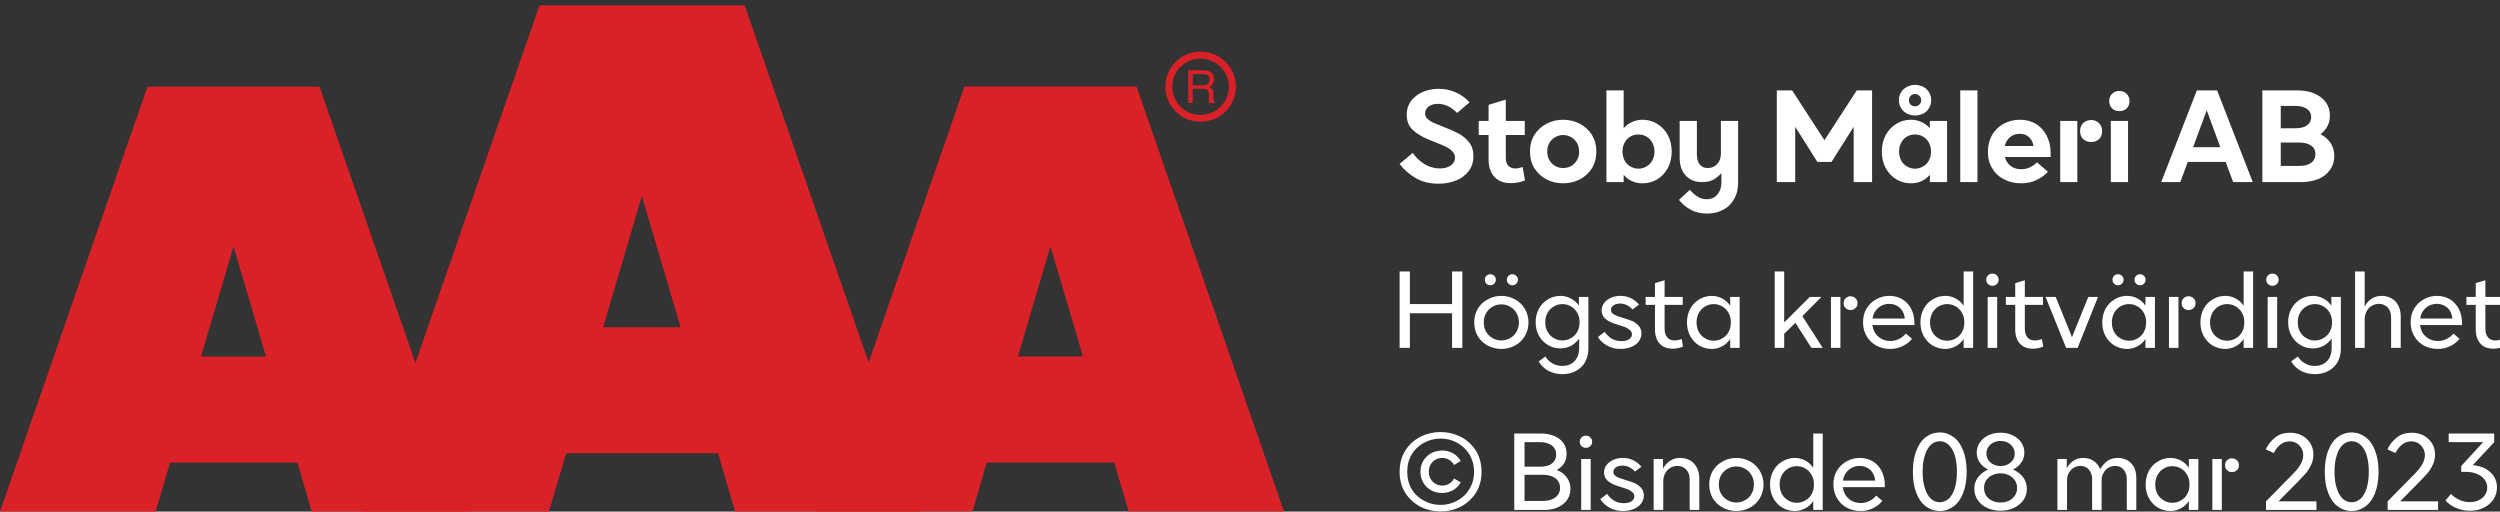 <svg width="259" height="53" viewBox="0 0 259 53" fill="none" xmlns="http://www.w3.org/2000/svg">
<rect x="0" y="0" width="259" height="53" fill="#333333" stroke="none"/>
<path fill-rule="evenodd" clip-rule="evenodd" d="M32.289 52.999H48.383L33.1 8.979H15.277L0 52.999H16.118L17.618 47.926H30.825L32.289 52.999ZM20.824 36.945L24.192 25.529L27.559 36.945H20.824Z" fill="#DA2128"/>
<path fill-rule="evenodd" clip-rule="evenodd" d="M76.148 53H95.357L77.15 0.56H55.894L37.688 53H56.861L58.661 46.954H74.395L76.148 53ZM62.485 33.902L66.495 20.301L70.511 33.902H62.485Z" fill="#DA2128"/>
<path fill-rule="evenodd" clip-rule="evenodd" d="M102.223 47.908H115.429L116.93 52.981H133.018L117.741 8.962H99.918L84.635 52.981H100.758L102.223 47.908ZM105.459 36.928L108.826 25.511L112.194 36.928H105.459Z" fill="#DA2128"/>
<path fill-rule="evenodd" clip-rule="evenodd" d="M124.386 5.346C122.367 5.346 120.73 6.973 120.73 8.98C120.73 10.987 122.367 12.615 124.386 12.615C126.405 12.615 128.042 10.987 128.042 8.98C128.035 6.976 126.402 5.352 124.386 5.346ZM124.386 11.91C123.198 11.913 122.126 11.203 121.67 10.113C121.214 9.023 121.463 7.767 122.302 6.931C123.141 6.095 124.405 5.844 125.502 6.295C126.6 6.747 127.316 7.811 127.316 8.992C127.306 10.595 125.999 11.892 124.386 11.899V11.91ZM123.102 7.273H124.662C124.88 7.268 125.096 7.307 125.299 7.387C125.611 7.53 125.8 7.852 125.773 8.192C125.783 8.369 125.736 8.544 125.641 8.694C125.555 8.83 125.432 8.939 125.287 9.01C125.405 9.053 125.508 9.127 125.587 9.225C125.669 9.353 125.709 9.503 125.701 9.655V10.108C125.703 10.207 125.715 10.305 125.737 10.4C125.75 10.489 125.803 10.566 125.881 10.609V10.687H125.281C125.266 10.65 125.254 10.612 125.245 10.574C125.245 10.526 125.245 10.436 125.245 10.305V9.708C125.253 9.525 125.158 9.352 124.998 9.261C124.87 9.213 124.733 9.192 124.596 9.201H123.57V10.663H123.108L123.102 7.273ZM124.608 8.837C124.786 8.848 124.963 8.802 125.113 8.706C125.251 8.592 125.321 8.417 125.299 8.24C125.322 8.037 125.221 7.839 125.041 7.739C124.922 7.692 124.796 7.669 124.668 7.673H123.57V8.837H124.608Z" fill="#DA2128"/>
<path d="M146.645 18.439C145.982 18.041 145.429 17.56 145 16.982L146.355 15.841C146.673 16.309 147.088 16.694 147.572 16.996C148.069 17.298 148.595 17.45 149.162 17.45C149.618 17.45 149.991 17.353 150.295 17.147C150.586 16.941 150.738 16.666 150.738 16.336C150.738 16.075 150.641 15.869 150.461 15.676C150.281 15.484 150.06 15.333 149.798 15.209C149.535 15.072 149.162 14.921 148.678 14.728L148.028 14.467C147.295 14.165 146.742 13.835 146.327 13.422C145.926 13.037 145.733 12.515 145.733 11.883C145.733 11.36 145.871 10.893 146.161 10.495C146.452 10.096 146.839 9.78 147.35 9.546C147.862 9.326 148.429 9.202 149.051 9.202C149.687 9.202 150.268 9.326 150.821 9.574C151.374 9.821 151.844 10.151 152.245 10.604L150.959 11.704C150.724 11.443 150.42 11.223 150.074 11.03C149.715 10.852 149.355 10.756 148.968 10.756C148.581 10.756 148.263 10.852 148.014 11.03C147.751 11.223 147.641 11.457 147.641 11.745C147.641 11.951 147.71 12.144 147.862 12.295C148.014 12.433 148.208 12.57 148.443 12.694C148.691 12.804 149.065 12.955 149.563 13.147C150.199 13.395 150.724 13.628 151.139 13.848C151.553 14.068 151.913 14.384 152.203 14.755C152.507 15.14 152.646 15.608 152.646 16.185C152.646 16.776 152.48 17.298 152.162 17.711C151.83 18.151 151.401 18.48 150.848 18.7C150.295 18.92 149.701 19.03 149.037 19.03C148.111 19.03 147.323 18.838 146.645 18.439ZM157.992 18.687C157.508 18.879 157.024 18.975 156.527 18.975C155.794 18.975 155.227 18.755 154.826 18.329C154.425 17.889 154.218 17.298 154.218 16.529V13.986H153.195V12.529H154.218V10.866L156.001 10.316V12.529H157.965V13.986H156.001V16.336C156.001 16.694 156.084 16.968 156.25 17.161C156.43 17.353 156.665 17.45 156.969 17.45C157.218 17.45 157.467 17.395 157.743 17.298L157.992 18.687ZM160.224 18.59C159.699 18.316 159.284 17.931 158.966 17.436C158.648 16.927 158.51 16.35 158.51 15.704C158.51 15.044 158.648 14.481 158.966 13.972C159.284 13.477 159.699 13.092 160.224 12.817C160.75 12.543 161.317 12.405 161.939 12.405C162.561 12.405 163.128 12.543 163.667 12.817C164.192 13.092 164.593 13.477 164.925 13.972C165.229 14.481 165.381 15.044 165.381 15.704C165.381 16.35 165.229 16.927 164.925 17.436C164.593 17.931 164.192 18.316 163.667 18.59C163.128 18.865 162.561 18.989 161.939 18.989C161.317 18.989 160.75 18.865 160.224 18.59ZM162.768 17.202C163.031 17.051 163.225 16.845 163.377 16.584C163.529 16.336 163.598 16.034 163.598 15.704C163.598 15.374 163.529 15.072 163.377 14.81C163.225 14.563 163.031 14.357 162.768 14.206C162.519 14.068 162.243 13.986 161.939 13.986C161.648 13.986 161.372 14.068 161.123 14.206C160.86 14.357 160.667 14.563 160.515 14.81C160.363 15.072 160.293 15.374 160.293 15.704C160.293 16.034 160.363 16.336 160.515 16.584C160.667 16.845 160.86 17.051 161.123 17.202C161.372 17.34 161.648 17.408 161.939 17.408C162.243 17.408 162.519 17.34 162.768 17.202ZM171.667 18.59C172.124 18.316 172.497 17.931 172.773 17.436C173.05 16.927 173.188 16.35 173.188 15.704C173.188 15.044 173.05 14.481 172.773 13.972C172.497 13.477 172.124 13.092 171.667 12.817C171.197 12.543 170.7 12.405 170.174 12.405C169.773 12.405 169.4 12.488 169.082 12.639C168.736 12.79 168.446 13.01 168.211 13.285V9.367H166.427V18.865H168.211V18.109C168.446 18.398 168.736 18.618 169.082 18.769C169.4 18.92 169.773 18.989 170.174 18.989C170.7 18.989 171.197 18.865 171.667 18.59ZM168.902 17.243C168.653 17.106 168.46 16.9 168.308 16.625C168.169 16.35 168.086 16.048 168.086 15.704C168.086 15.36 168.169 15.058 168.308 14.783C168.46 14.508 168.653 14.288 168.902 14.151C169.165 13.999 169.441 13.931 169.746 13.931C170.05 13.931 170.312 13.999 170.575 14.151C170.824 14.288 171.031 14.508 171.183 14.783C171.322 15.058 171.405 15.36 171.405 15.704C171.405 16.048 171.322 16.35 171.183 16.625C171.031 16.9 170.824 17.106 170.575 17.243C170.312 17.395 170.05 17.477 169.746 17.477C169.441 17.477 169.165 17.395 168.902 17.243ZM175.161 21.724C174.663 21.463 174.262 21.12 173.944 20.707L175.064 19.663C175.326 19.965 175.603 20.199 175.879 20.377C176.156 20.556 176.474 20.639 176.833 20.639C177.276 20.639 177.635 20.487 177.912 20.157C178.188 19.841 178.34 19.415 178.34 18.865V17.931C178.092 18.206 177.815 18.439 177.497 18.618C177.179 18.783 176.806 18.865 176.336 18.865C175.603 18.865 175.036 18.632 174.621 18.164C174.207 17.711 174.013 17.092 174.013 16.309V12.529H175.797V15.993C175.797 16.446 175.893 16.79 176.087 17.037C176.294 17.298 176.571 17.408 176.93 17.408C177.317 17.408 177.635 17.271 177.898 16.996C178.147 16.721 178.285 16.364 178.285 15.924V12.529H180.069V18.934C180.069 19.608 179.917 20.185 179.626 20.666C179.336 21.161 178.963 21.518 178.465 21.752C177.981 22.013 177.456 22.123 176.861 22.123C176.225 22.123 175.644 21.999 175.161 21.724ZM184.076 9.367H185.666L189.012 14.522L192.358 9.367H193.948V18.865H192.04V13.134L189.745 16.776H188.279L185.984 13.134V18.865H184.076V9.367ZM196.478 18.59C196.008 18.316 195.648 17.931 195.372 17.436C195.095 16.927 194.957 16.35 194.957 15.704C194.957 15.044 195.095 14.481 195.372 13.972C195.648 13.477 196.008 13.092 196.478 12.817C196.934 12.543 197.432 12.405 197.971 12.405C198.372 12.405 198.731 12.488 199.063 12.639C199.395 12.79 199.685 13.01 199.934 13.285V12.529H201.718V18.865H199.934V18.109C199.685 18.398 199.395 18.618 199.063 18.769C198.731 18.92 198.372 18.989 197.971 18.989C197.432 18.989 196.934 18.865 196.478 18.59ZM199.229 17.243C199.478 17.106 199.685 16.9 199.837 16.625C199.976 16.35 200.059 16.048 200.059 15.704C200.059 15.36 199.976 15.058 199.837 14.783C199.685 14.508 199.478 14.288 199.229 14.151C198.966 13.999 198.69 13.931 198.399 13.931C198.095 13.931 197.819 13.999 197.556 14.151C197.307 14.288 197.114 14.508 196.962 14.783C196.823 15.058 196.74 15.36 196.74 15.704C196.74 16.048 196.823 16.35 196.962 16.625C197.114 16.9 197.307 17.106 197.556 17.243C197.819 17.395 198.095 17.477 198.399 17.477C198.69 17.477 198.966 17.395 199.229 17.243ZM197.57 11.773C197.321 11.649 197.1 11.457 196.962 11.209C196.809 10.976 196.727 10.701 196.727 10.384C196.727 10.055 196.809 9.793 196.962 9.546C197.1 9.312 197.321 9.12 197.57 8.996C197.819 8.873 198.095 8.79 198.399 8.79C198.69 8.79 198.98 8.873 199.243 8.996C199.492 9.12 199.699 9.312 199.837 9.546C199.989 9.793 200.072 10.055 200.072 10.384C200.072 10.701 199.989 10.976 199.837 11.209C199.699 11.457 199.492 11.649 199.243 11.773C198.98 11.896 198.69 11.965 198.399 11.965C198.095 11.965 197.819 11.896 197.57 11.773ZM198.842 10.838C198.966 10.728 199.035 10.563 199.035 10.384C199.035 10.192 198.966 10.041 198.842 9.931C198.717 9.807 198.565 9.738 198.399 9.738C198.22 9.738 198.068 9.807 197.943 9.931C197.819 10.041 197.763 10.192 197.763 10.384C197.763 10.563 197.819 10.728 197.943 10.838C198.068 10.962 198.22 11.017 198.399 11.017C198.565 11.017 198.717 10.962 198.842 10.838ZM203.082 9.367H204.865V18.865H203.082V9.367ZM212.446 16.267H207.703C207.814 16.666 208.007 16.982 208.325 17.202C208.616 17.436 208.989 17.532 209.418 17.532C209.998 17.532 210.538 17.298 211.035 16.817L212.169 17.793C211.823 18.164 211.422 18.453 210.952 18.659C210.482 18.893 209.971 18.989 209.376 18.989C208.74 18.989 208.159 18.865 207.648 18.59C207.109 18.329 206.694 17.944 206.404 17.45C206.086 16.955 205.947 16.378 205.947 15.718C205.947 15.085 206.086 14.522 206.362 14.013C206.652 13.505 207.053 13.106 207.551 12.831C208.063 12.556 208.63 12.405 209.252 12.405C209.888 12.405 210.441 12.556 210.925 12.831C211.395 13.134 211.768 13.532 212.031 14.055C212.307 14.577 212.446 15.168 212.446 15.841V16.267ZM210.662 15.127C210.607 14.728 210.455 14.426 210.206 14.206C209.943 13.972 209.625 13.862 209.238 13.862C208.837 13.862 208.519 13.972 208.242 14.206C207.966 14.439 207.786 14.742 207.689 15.127H210.662ZM215.818 14.412C215.597 14.206 215.5 13.931 215.5 13.573C215.5 13.243 215.597 12.969 215.818 12.749C216.053 12.543 216.33 12.433 216.648 12.433C216.966 12.433 217.229 12.543 217.45 12.749C217.671 12.969 217.782 13.243 217.782 13.573C217.782 13.931 217.671 14.206 217.464 14.412C217.242 14.618 216.966 14.714 216.648 14.714C216.33 14.714 216.053 14.618 215.818 14.412ZM213.44 12.529H215.21V18.865H213.44V12.529ZM218.682 12.529H220.465V18.865H218.682V12.529ZM218.82 11.237C218.613 11.044 218.516 10.783 218.516 10.467C218.516 10.151 218.613 9.903 218.82 9.711C219.014 9.519 219.276 9.422 219.567 9.422C219.871 9.422 220.106 9.519 220.313 9.711C220.521 9.903 220.617 10.151 220.617 10.467C220.617 10.783 220.521 11.044 220.313 11.237C220.106 11.429 219.871 11.512 219.567 11.512C219.276 11.512 219.014 11.429 218.82 11.237ZM227.593 9.367H229.694L233.386 18.865H231.353L230.579 16.776H226.652L225.878 18.865H223.901L227.593 9.367ZM230.026 15.25L228.616 11.429L227.205 15.25H230.026ZM234.379 9.367H238.001C238.665 9.367 239.246 9.464 239.757 9.683C240.269 9.89 240.656 10.192 240.946 10.591C241.237 10.976 241.375 11.443 241.375 11.965C241.375 12.378 241.292 12.749 241.126 13.065C240.96 13.395 240.711 13.67 240.407 13.903C240.849 14.137 241.195 14.439 241.458 14.824C241.707 15.209 241.831 15.663 241.831 16.157C241.831 16.721 241.679 17.202 241.375 17.614C241.084 18.027 240.683 18.343 240.172 18.549C239.647 18.755 239.052 18.865 238.402 18.865H234.379V9.367ZM237.822 13.285C238.333 13.285 238.734 13.188 239.011 12.982C239.287 12.79 239.439 12.501 239.439 12.13C239.439 11.773 239.287 11.484 239.011 11.292C238.734 11.085 238.333 10.976 237.822 10.976H236.287V13.285H237.822ZM238.209 17.188C238.734 17.188 239.135 17.078 239.439 16.872C239.729 16.652 239.882 16.35 239.882 15.979C239.882 15.594 239.729 15.292 239.439 15.085C239.135 14.879 238.734 14.769 238.209 14.769H236.287V17.188H238.209Z" fill="white"/>
<path d="M151.498 28.123V36.04H150.434V32.453H146.065V36.04H145V28.123H146.065V31.504H150.434V28.123H151.498ZM154.137 35.807C153.695 35.573 153.349 35.243 153.1 34.831C152.851 34.405 152.727 33.924 152.727 33.401C152.727 32.879 152.851 32.412 153.1 31.985C153.349 31.559 153.695 31.243 154.137 31.01C154.552 30.776 155.022 30.652 155.534 30.652C156.045 30.652 156.515 30.776 156.944 31.01C157.372 31.243 157.718 31.559 157.967 31.985C158.216 32.412 158.354 32.879 158.354 33.401C158.354 33.924 158.216 34.405 157.967 34.831C157.718 35.243 157.372 35.573 156.944 35.807C156.515 36.027 156.045 36.15 155.534 36.15C155.022 36.15 154.552 36.027 154.137 35.807ZM156.446 35.023C156.736 34.872 156.958 34.652 157.11 34.363C157.276 34.089 157.359 33.759 157.359 33.401C157.359 33.044 157.276 32.728 157.11 32.439C156.958 32.164 156.736 31.93 156.446 31.779C156.17 31.614 155.865 31.532 155.534 31.532C155.202 31.532 154.898 31.614 154.621 31.779C154.345 31.93 154.123 32.164 153.957 32.439C153.791 32.728 153.722 33.044 153.722 33.401C153.722 33.759 153.791 34.089 153.957 34.363C154.123 34.652 154.345 34.872 154.621 35.023C154.898 35.188 155.202 35.271 155.534 35.271C155.865 35.271 156.17 35.188 156.446 35.023ZM153.985 29.388C153.888 29.278 153.833 29.154 153.833 28.975C153.833 28.81 153.888 28.673 153.985 28.577C154.096 28.467 154.234 28.412 154.4 28.412C154.552 28.412 154.704 28.467 154.801 28.577C154.911 28.673 154.967 28.81 154.967 28.975C154.967 29.154 154.911 29.278 154.801 29.388C154.704 29.498 154.552 29.553 154.4 29.553C154.234 29.553 154.096 29.498 153.985 29.388ZM156.28 29.388C156.17 29.278 156.114 29.154 156.114 28.975C156.114 28.81 156.17 28.673 156.28 28.577C156.377 28.467 156.515 28.412 156.681 28.412C156.833 28.412 156.985 28.467 157.082 28.577C157.193 28.673 157.262 28.81 157.262 28.975C157.262 29.154 157.193 29.278 157.082 29.388C156.985 29.498 156.833 29.553 156.681 29.553C156.515 29.553 156.377 29.498 156.28 29.388ZM160.394 38.405C159.965 38.157 159.634 37.841 159.412 37.442L160.104 36.934C160.283 37.222 160.518 37.47 160.823 37.635C161.113 37.813 161.459 37.91 161.846 37.91C162.371 37.91 162.8 37.745 163.118 37.415C163.436 37.085 163.602 36.631 163.602 36.04V35.078C163.353 35.408 163.076 35.656 162.744 35.834C162.426 35.999 162.053 36.095 161.666 36.095C161.196 36.095 160.767 35.985 160.38 35.752C159.993 35.518 159.661 35.202 159.44 34.789C159.205 34.377 159.094 33.896 159.094 33.374C159.094 32.851 159.205 32.384 159.44 31.972C159.661 31.559 159.993 31.23 160.38 30.996C160.767 30.776 161.196 30.652 161.666 30.652C162.053 30.652 162.426 30.748 162.744 30.927C163.076 31.092 163.353 31.34 163.574 31.656V30.762H164.556V36.123C164.556 36.659 164.431 37.126 164.21 37.525C163.975 37.937 163.643 38.226 163.242 38.446C162.841 38.652 162.371 38.762 161.86 38.762C161.32 38.762 160.823 38.638 160.394 38.405ZM162.758 35.023C163.035 34.872 163.256 34.652 163.408 34.363C163.574 34.075 163.643 33.759 163.643 33.388C163.643 33.016 163.574 32.7 163.408 32.412C163.256 32.137 163.035 31.903 162.758 31.752C162.495 31.587 162.191 31.504 161.873 31.504C161.542 31.504 161.237 31.587 160.975 31.752C160.698 31.903 160.477 32.137 160.325 32.412C160.159 32.7 160.09 33.016 160.09 33.388C160.09 33.759 160.159 34.075 160.325 34.363C160.477 34.652 160.698 34.872 160.975 35.023C161.237 35.188 161.542 35.271 161.873 35.271C162.191 35.271 162.495 35.188 162.758 35.023ZM166.471 35.793C166.07 35.559 165.752 35.271 165.545 34.913L166.25 34.377C166.416 34.638 166.651 34.872 166.941 35.064C167.245 35.257 167.605 35.339 167.992 35.339C168.296 35.339 168.559 35.284 168.766 35.147C168.96 35.023 169.07 34.844 169.07 34.638C169.07 34.46 169.001 34.322 168.863 34.199C168.725 34.075 168.572 33.979 168.379 33.896C168.185 33.827 167.936 33.745 167.632 33.649L167.287 33.539C166.886 33.415 166.554 33.236 166.305 33.016C166.056 32.797 165.932 32.508 165.932 32.15C165.932 31.875 166.015 31.614 166.194 31.381C166.36 31.161 166.595 30.982 166.9 30.845C167.19 30.721 167.508 30.652 167.881 30.652C168.642 30.652 169.291 30.955 169.803 31.559L169.126 32.068C168.973 31.889 168.794 31.738 168.572 31.628C168.337 31.504 168.102 31.449 167.84 31.449C167.563 31.449 167.342 31.504 167.162 31.628C166.983 31.752 166.9 31.903 166.9 32.095C166.9 32.302 166.996 32.467 167.19 32.563C167.383 32.687 167.688 32.797 168.102 32.92C168.517 33.044 168.835 33.154 169.112 33.264C169.361 33.388 169.582 33.539 169.775 33.759C169.955 33.965 170.052 34.226 170.052 34.542C170.052 34.886 169.941 35.161 169.748 35.408C169.554 35.656 169.291 35.834 168.96 35.958C168.642 36.082 168.282 36.15 167.895 36.15C167.356 36.15 166.886 36.027 166.471 35.793ZM174.36 35.903C174 36.054 173.641 36.123 173.282 36.123C172.715 36.123 172.258 35.958 171.94 35.6C171.622 35.243 171.457 34.762 171.457 34.13V31.587H170.489V30.762H171.457V29.333L172.452 29.03V30.762H174.332V31.587H172.452V34.02C172.452 34.432 172.535 34.734 172.729 34.955C172.894 35.174 173.171 35.271 173.503 35.271C173.71 35.271 173.945 35.229 174.222 35.119L174.36 35.903ZM176.053 35.807C175.652 35.573 175.348 35.243 175.113 34.831C174.891 34.418 174.767 33.937 174.767 33.401C174.767 32.879 174.891 32.398 175.113 31.972C175.348 31.559 175.652 31.243 176.053 31.01C176.44 30.776 176.868 30.652 177.339 30.652C177.74 30.652 178.099 30.748 178.431 30.927C178.749 31.092 179.025 31.353 179.247 31.669V30.762H180.228V36.04H179.247V35.119C179.025 35.449 178.749 35.711 178.417 35.875C178.085 36.054 177.726 36.15 177.339 36.15C176.868 36.15 176.44 36.027 176.053 35.807ZM178.431 35.051C178.707 34.9 178.929 34.68 179.081 34.391C179.247 34.102 179.316 33.772 179.316 33.401C179.316 33.044 179.247 32.714 179.081 32.425C178.929 32.137 178.707 31.903 178.431 31.752C178.168 31.587 177.864 31.504 177.546 31.504C177.214 31.504 176.91 31.587 176.647 31.752C176.371 31.903 176.163 32.137 175.997 32.425C175.845 32.714 175.762 33.044 175.762 33.401C175.762 33.772 175.845 34.102 175.997 34.391C176.163 34.68 176.371 34.9 176.647 35.051C176.91 35.216 177.214 35.298 177.546 35.298C177.864 35.298 178.168 35.216 178.431 35.051ZM186.003 33.443L184.841 34.583V36.04H183.86V28.123H184.841V33.401L187.496 30.762H188.699L186.722 32.755L188.837 36.04H187.662L186.003 33.443ZM191.206 31.917C191.068 31.807 190.999 31.628 190.999 31.408C190.999 31.188 191.068 31.023 191.206 30.9C191.344 30.762 191.51 30.693 191.718 30.693C191.911 30.693 192.077 30.762 192.229 30.9C192.368 31.023 192.437 31.188 192.437 31.408C192.437 31.628 192.368 31.807 192.229 31.917C192.091 32.054 191.925 32.123 191.718 32.123C191.51 32.123 191.344 32.054 191.206 31.917ZM189.685 30.762H190.667V36.04H189.685V30.762ZM198.333 33.676H193.978C194.047 34.171 194.24 34.57 194.586 34.872C194.932 35.174 195.346 35.326 195.844 35.326C196.162 35.326 196.452 35.257 196.729 35.119C197.005 34.982 197.241 34.803 197.448 34.556L198.084 35.106C197.821 35.422 197.489 35.683 197.102 35.862C196.715 36.054 196.287 36.15 195.816 36.15C195.291 36.15 194.807 36.027 194.392 35.807C193.964 35.573 193.632 35.243 193.383 34.831C193.134 34.405 193.01 33.924 193.01 33.401C193.01 32.879 193.12 32.412 193.355 31.999C193.604 31.587 193.922 31.257 194.351 31.023C194.766 30.776 195.236 30.652 195.747 30.652C196.245 30.652 196.701 30.776 197.088 31.01C197.476 31.243 197.78 31.573 198.001 31.999C198.222 32.425 198.333 32.92 198.333 33.484V33.676ZM197.337 33.003C197.296 32.535 197.116 32.164 196.826 31.889C196.535 31.628 196.162 31.477 195.72 31.477C195.263 31.477 194.89 31.628 194.572 31.903C194.254 32.192 194.061 32.549 193.991 33.003H197.337ZM200.24 35.807C199.839 35.573 199.535 35.243 199.3 34.831C199.079 34.418 198.954 33.937 198.954 33.401C198.954 32.879 199.079 32.398 199.3 31.972C199.535 31.559 199.839 31.243 200.24 31.01C200.627 30.776 201.056 30.652 201.526 30.652C201.927 30.652 202.286 30.748 202.618 30.927C202.936 31.092 203.213 31.353 203.434 31.669V28.123H204.416V36.04H203.434V35.119C203.213 35.449 202.936 35.711 202.604 35.875C202.273 36.054 201.913 36.15 201.526 36.15C201.056 36.15 200.627 36.027 200.24 35.807ZM202.618 35.051C202.895 34.9 203.116 34.68 203.268 34.391C203.434 34.102 203.503 33.772 203.503 33.401C203.503 33.044 203.434 32.714 203.268 32.425C203.116 32.137 202.895 31.903 202.618 31.752C202.356 31.587 202.051 31.504 201.733 31.504C201.402 31.504 201.097 31.587 200.835 31.752C200.558 31.903 200.351 32.137 200.185 32.425C200.033 32.714 199.95 33.044 199.95 33.401C199.95 33.772 200.033 34.102 200.185 34.391C200.351 34.68 200.558 34.9 200.835 35.051C201.097 35.216 201.402 35.298 201.733 35.298C202.051 35.298 202.356 35.216 202.618 35.051ZM205.925 30.762H206.906V36.04H205.925V30.762ZM205.966 29.429C205.842 29.319 205.772 29.168 205.772 28.975C205.772 28.797 205.842 28.645 205.966 28.522C206.09 28.398 206.243 28.343 206.422 28.343C206.588 28.343 206.74 28.398 206.865 28.522C206.989 28.645 207.058 28.797 207.058 28.975C207.058 29.168 206.989 29.319 206.865 29.429C206.74 29.553 206.588 29.608 206.422 29.608C206.243 29.608 206.09 29.553 205.966 29.429ZM211.68 35.903C211.321 36.054 210.961 36.123 210.602 36.123C210.035 36.123 209.579 35.958 209.261 35.6C208.943 35.243 208.777 34.762 208.777 34.13V31.587H207.809V30.762H208.777V29.333L209.772 29.03V30.762H211.653V31.587H209.772V34.02C209.772 34.432 209.855 34.734 210.049 34.955C210.215 35.174 210.491 35.271 210.823 35.271C211.03 35.271 211.265 35.229 211.542 35.119L211.68 35.903ZM211.921 30.762H212.972L214.659 34.927L216.346 30.762H217.355L215.24 36.04H214.051L211.921 30.762ZM219.077 35.807C218.676 35.573 218.372 35.243 218.137 34.831C217.916 34.418 217.791 33.937 217.791 33.401C217.791 32.879 217.916 32.398 218.137 31.972C218.372 31.559 218.676 31.243 219.077 31.01C219.464 30.776 219.893 30.652 220.363 30.652C220.764 30.652 221.123 30.748 221.455 30.927C221.773 31.092 222.05 31.353 222.271 31.669V30.762H223.253V36.04H222.271V35.119C222.05 35.449 221.773 35.711 221.441 35.875C221.11 36.054 220.75 36.15 220.363 36.15C219.893 36.15 219.464 36.027 219.077 35.807ZM221.455 35.051C221.732 34.9 221.953 34.68 222.105 34.391C222.271 34.102 222.34 33.772 222.34 33.401C222.34 33.044 222.271 32.714 222.105 32.425C221.953 32.137 221.732 31.903 221.455 31.752C221.193 31.587 220.888 31.504 220.57 31.504C220.239 31.504 219.934 31.587 219.672 31.752C219.395 31.903 219.188 32.137 219.022 32.425C218.87 32.714 218.787 33.044 218.787 33.401C218.787 33.772 218.87 34.102 219.022 34.391C219.188 34.68 219.395 34.9 219.672 35.051C219.934 35.216 220.239 35.298 220.57 35.298C220.888 35.298 221.193 35.216 221.455 35.051ZM219.022 29.388C218.911 29.278 218.856 29.154 218.856 28.975C218.856 28.81 218.911 28.673 219.022 28.577C219.119 28.467 219.271 28.412 219.423 28.412C219.589 28.412 219.727 28.467 219.838 28.577C219.934 28.673 220.004 28.81 220.004 28.975C220.004 29.154 219.934 29.278 219.838 29.388C219.727 29.498 219.589 29.553 219.423 29.553C219.271 29.553 219.119 29.498 219.022 29.388ZM221.303 29.388C221.193 29.278 221.137 29.154 221.137 28.975C221.137 28.81 221.193 28.673 221.303 28.577C221.414 28.467 221.552 28.412 221.704 28.412C221.87 28.412 222.008 28.467 222.119 28.577C222.216 28.673 222.285 28.81 222.285 28.975C222.285 29.154 222.216 29.278 222.119 29.388C222.008 29.498 221.87 29.553 221.704 29.553C221.552 29.553 221.414 29.498 221.303 29.388ZM226.227 31.917C226.089 31.807 226.02 31.628 226.02 31.408C226.02 31.188 226.089 31.023 226.227 30.9C226.365 30.762 226.531 30.693 226.739 30.693C226.932 30.693 227.098 30.762 227.25 30.9C227.389 31.023 227.458 31.188 227.458 31.408C227.458 31.628 227.389 31.807 227.25 31.917C227.112 32.054 226.946 32.123 226.739 32.123C226.531 32.123 226.365 32.054 226.227 31.917ZM224.706 30.762H225.688V36.04H224.706V30.762ZM229.247 35.807C228.847 35.573 228.542 35.243 228.307 34.831C228.086 34.418 227.962 33.937 227.962 33.401C227.962 32.879 228.086 32.398 228.307 31.972C228.542 31.559 228.847 31.243 229.247 31.01C229.635 30.776 230.063 30.652 230.533 30.652C230.934 30.652 231.294 30.748 231.626 30.927C231.943 31.092 232.22 31.353 232.441 31.669V28.123H233.423V36.04H232.441V35.119C232.22 35.449 231.943 35.711 231.612 35.875C231.28 36.054 230.92 36.15 230.533 36.15C230.063 36.15 229.635 36.027 229.247 35.807ZM231.626 35.051C231.902 34.9 232.123 34.68 232.275 34.391C232.441 34.102 232.51 33.772 232.51 33.401C232.51 33.044 232.441 32.714 232.275 32.425C232.123 32.137 231.902 31.903 231.626 31.752C231.363 31.587 231.059 31.504 230.741 31.504C230.409 31.504 230.105 31.587 229.842 31.752C229.565 31.903 229.358 32.137 229.192 32.425C229.04 32.714 228.957 33.044 228.957 33.401C228.957 33.772 229.04 34.102 229.192 34.391C229.358 34.68 229.565 34.9 229.842 35.051C230.105 35.216 230.409 35.298 230.741 35.298C231.059 35.298 231.363 35.216 231.626 35.051ZM234.932 30.762H235.913V36.04H234.932V30.762ZM234.973 29.429C234.849 29.319 234.78 29.168 234.78 28.975C234.78 28.797 234.849 28.645 234.973 28.522C235.098 28.398 235.25 28.343 235.43 28.343C235.595 28.343 235.748 28.398 235.872 28.522C235.996 28.645 236.066 28.797 236.066 28.975C236.066 29.168 235.996 29.319 235.872 29.429C235.748 29.553 235.595 29.608 235.43 29.608C235.25 29.608 235.098 29.553 234.973 29.429ZM238.351 38.405C237.922 38.157 237.591 37.841 237.369 37.442L238.061 36.934C238.24 37.222 238.475 37.47 238.78 37.635C239.07 37.813 239.416 37.91 239.803 37.91C240.328 37.91 240.757 37.745 241.075 37.415C241.393 37.085 241.559 36.631 241.559 36.04V35.078C241.31 35.408 241.033 35.656 240.701 35.834C240.383 35.999 240.01 36.095 239.623 36.095C239.153 36.095 238.724 35.985 238.337 35.752C237.95 35.518 237.618 35.202 237.397 34.789C237.162 34.377 237.051 33.896 237.051 33.374C237.051 32.851 237.162 32.384 237.397 31.972C237.618 31.559 237.95 31.23 238.337 30.996C238.724 30.776 239.153 30.652 239.623 30.652C240.01 30.652 240.383 30.748 240.701 30.927C241.033 31.092 241.31 31.34 241.531 31.656V30.762H242.513V36.123C242.513 36.659 242.388 37.126 242.167 37.525C241.932 37.937 241.6 38.226 241.199 38.446C240.798 38.652 240.328 38.762 239.817 38.762C239.277 38.762 238.78 38.638 238.351 38.405ZM240.715 35.023C240.992 34.872 241.213 34.652 241.365 34.363C241.531 34.075 241.6 33.759 241.6 33.388C241.6 33.016 241.531 32.7 241.365 32.412C241.213 32.137 240.992 31.903 240.715 31.752C240.452 31.587 240.148 31.504 239.83 31.504C239.499 31.504 239.194 31.587 238.932 31.752C238.655 31.903 238.434 32.137 238.282 32.412C238.116 32.7 238.047 33.016 238.047 33.388C238.047 33.759 238.116 34.075 238.282 34.363C238.434 34.652 238.655 34.872 238.932 35.023C239.194 35.188 239.499 35.271 239.83 35.271C240.148 35.271 240.452 35.188 240.715 35.023ZM243.986 28.123H244.981V31.752C245.382 31.023 245.976 30.652 246.751 30.652C247.138 30.652 247.483 30.748 247.788 30.927C248.078 31.092 248.313 31.34 248.465 31.656C248.631 31.972 248.714 32.343 248.714 32.755V36.04H247.718V32.92C247.718 32.467 247.608 32.123 247.373 31.862C247.138 31.614 246.834 31.477 246.447 31.477C246.17 31.477 245.907 31.559 245.686 31.697C245.465 31.834 245.285 32.041 245.161 32.288C245.036 32.535 244.981 32.797 244.981 33.099V36.04H243.986V28.123ZM255.065 33.676H250.71C250.779 34.171 250.973 34.57 251.318 34.872C251.664 35.174 252.079 35.326 252.576 35.326C252.894 35.326 253.185 35.257 253.461 35.119C253.738 34.982 253.973 34.803 254.18 34.556L254.816 35.106C254.553 35.422 254.222 35.683 253.834 35.862C253.447 36.054 253.019 36.15 252.549 36.15C252.023 36.15 251.539 36.027 251.125 35.807C250.696 35.573 250.364 35.243 250.115 34.831C249.866 34.405 249.742 33.924 249.742 33.401C249.742 32.879 249.853 32.412 250.088 31.999C250.337 31.587 250.655 31.257 251.083 31.023C251.498 30.776 251.968 30.652 252.48 30.652C252.977 30.652 253.434 30.776 253.821 31.01C254.208 31.243 254.512 31.573 254.733 31.999C254.954 32.425 255.065 32.92 255.065 33.484V33.676ZM254.069 33.003C254.028 32.535 253.848 32.164 253.558 31.889C253.268 31.628 252.894 31.477 252.452 31.477C251.996 31.477 251.622 31.628 251.304 31.903C250.986 32.192 250.793 32.549 250.724 33.003H254.069ZM259.392 35.903C259.032 36.054 258.673 36.123 258.313 36.123C257.747 36.123 257.29 35.958 256.972 35.6C256.654 35.243 256.488 34.762 256.488 34.13V31.587H255.521V30.762H256.488V29.333L257.484 29.03V30.762H259.364V31.587H257.484V34.02C257.484 34.432 257.567 34.734 257.76 34.955C257.926 35.174 258.203 35.271 258.535 35.271C258.742 35.271 258.977 35.229 259.254 35.119L259.392 35.903Z" fill="white"/>
<path d="M147.115 52.473C146.466 52.129 145.954 51.648 145.567 51.03C145.18 50.397 145 49.682 145 48.872C145 48.061 145.18 47.346 145.567 46.714C145.954 46.095 146.466 45.614 147.115 45.27C147.765 44.94 148.47 44.762 149.245 44.762C150.005 44.762 150.71 44.94 151.374 45.27C152.01 45.614 152.521 46.095 152.922 46.714C153.296 47.346 153.489 48.061 153.489 48.872C153.489 49.682 153.296 50.397 152.922 51.03C152.521 51.648 152.01 52.129 151.374 52.473C150.71 52.816 150.005 52.981 149.245 52.981C148.47 52.981 147.765 52.816 147.115 52.473ZM150.973 51.868C151.512 51.579 151.927 51.181 152.245 50.645C152.549 50.136 152.715 49.545 152.715 48.872C152.715 48.212 152.549 47.621 152.245 47.098C151.927 46.576 151.512 46.178 150.973 45.875C150.447 45.586 149.867 45.435 149.245 45.435C148.622 45.435 148.042 45.586 147.516 45.875C146.977 46.178 146.548 46.576 146.244 47.098C145.94 47.607 145.788 48.198 145.788 48.872C145.788 49.545 145.94 50.136 146.244 50.658C146.548 51.181 146.977 51.579 147.516 51.868C148.042 52.157 148.622 52.308 149.245 52.308C149.867 52.308 150.447 52.157 150.973 51.868ZM148.277 50.796C147.931 50.617 147.655 50.356 147.461 50.012C147.254 49.682 147.157 49.298 147.157 48.872C147.157 48.446 147.254 48.074 147.461 47.731C147.655 47.401 147.931 47.14 148.277 46.947C148.622 46.769 149.009 46.672 149.41 46.672C149.825 46.672 150.212 46.782 150.558 46.975C150.89 47.167 151.152 47.442 151.332 47.758L150.641 48.171C150.517 47.951 150.351 47.772 150.129 47.635C149.908 47.511 149.673 47.442 149.424 47.442C149.162 47.442 148.94 47.497 148.719 47.621C148.512 47.745 148.332 47.909 148.208 48.129C148.083 48.349 148.028 48.597 148.028 48.872C148.028 49.147 148.083 49.394 148.208 49.614C148.332 49.834 148.512 49.999 148.719 50.122C148.94 50.246 149.162 50.301 149.424 50.301C149.673 50.301 149.908 50.232 150.129 50.109C150.351 49.985 150.517 49.806 150.641 49.573L151.332 49.971C151.152 50.301 150.89 50.576 150.558 50.768C150.212 50.975 149.825 51.071 149.41 51.071C148.996 51.071 148.622 50.988 148.277 50.796ZM156.878 44.913H159.657C160.169 44.913 160.611 44.995 161.026 45.174C161.427 45.339 161.731 45.573 161.966 45.889C162.188 46.205 162.298 46.576 162.298 47.002C162.298 47.387 162.215 47.717 162.035 48.006C161.856 48.294 161.593 48.514 161.275 48.693C161.717 48.858 162.063 49.105 162.312 49.449C162.561 49.779 162.699 50.177 162.699 50.645C162.699 51.085 162.575 51.469 162.34 51.813C162.105 52.143 161.773 52.39 161.372 52.569C160.957 52.748 160.487 52.83 159.962 52.83H156.878V44.913ZM159.561 48.349C160.072 48.349 160.473 48.253 160.777 48.019C161.068 47.786 161.22 47.483 161.22 47.085C161.22 46.686 161.068 46.384 160.777 46.15C160.473 45.93 160.072 45.806 159.561 45.806H157.943V48.349H159.561ZM159.851 51.895C160.39 51.895 160.819 51.772 161.137 51.524C161.455 51.291 161.621 50.961 161.621 50.548C161.621 50.122 161.455 49.792 161.137 49.545C160.819 49.311 160.39 49.188 159.851 49.188H157.943V51.895H159.851ZM163.812 47.552H164.794V52.83H163.812V47.552ZM163.854 46.219C163.729 46.109 163.66 45.958 163.66 45.765C163.66 45.586 163.729 45.435 163.854 45.312C163.978 45.188 164.13 45.133 164.31 45.133C164.476 45.133 164.628 45.188 164.753 45.312C164.877 45.435 164.946 45.586 164.946 45.765C164.946 45.958 164.877 46.109 164.753 46.219C164.628 46.342 164.476 46.397 164.31 46.397C164.13 46.397 163.978 46.342 163.854 46.219ZM166.72 52.583C166.319 52.349 166.001 52.06 165.794 51.703L166.499 51.167C166.665 51.428 166.9 51.662 167.19 51.854C167.494 52.047 167.854 52.129 168.241 52.129C168.545 52.129 168.808 52.074 169.015 51.937C169.209 51.813 169.319 51.634 169.319 51.428C169.319 51.249 169.25 51.112 169.112 50.988C168.974 50.865 168.821 50.768 168.628 50.686C168.434 50.617 168.185 50.535 167.881 50.438L167.536 50.329C167.135 50.205 166.803 50.026 166.554 49.806C166.305 49.586 166.181 49.298 166.181 48.94C166.181 48.665 166.264 48.404 166.443 48.171C166.609 47.951 166.844 47.772 167.149 47.635C167.439 47.511 167.757 47.442 168.13 47.442C168.891 47.442 169.54 47.745 170.052 48.349L169.374 48.858C169.222 48.679 169.043 48.528 168.821 48.418C168.586 48.294 168.351 48.239 168.089 48.239C167.812 48.239 167.591 48.294 167.411 48.418C167.231 48.542 167.149 48.693 167.149 48.885C167.149 49.092 167.245 49.256 167.439 49.353C167.632 49.476 167.937 49.586 168.351 49.71C168.766 49.834 169.084 49.944 169.361 50.054C169.61 50.177 169.831 50.329 170.024 50.548C170.204 50.755 170.301 51.016 170.301 51.332C170.301 51.676 170.19 51.95 169.997 52.198C169.803 52.445 169.54 52.624 169.209 52.748C168.891 52.871 168.531 52.94 168.144 52.94C167.605 52.94 167.135 52.816 166.72 52.583ZM171.318 47.552H172.286V48.542C172.701 47.813 173.309 47.442 174.084 47.442C174.485 47.442 174.83 47.538 175.121 47.717C175.411 47.882 175.646 48.143 175.798 48.459C175.964 48.775 176.047 49.147 176.047 49.573V52.83H175.051V49.724C175.051 49.27 174.941 48.913 174.706 48.665C174.471 48.404 174.167 48.267 173.779 48.267C173.503 48.267 173.24 48.349 173.019 48.487C172.798 48.624 172.618 48.817 172.494 49.064C172.369 49.311 172.314 49.586 172.314 49.889V52.83H171.318V47.552ZM178.485 52.597C178.043 52.363 177.697 52.033 177.448 51.621C177.199 51.194 177.075 50.713 177.075 50.191C177.075 49.669 177.199 49.202 177.448 48.775C177.697 48.349 178.043 48.033 178.485 47.799C178.9 47.566 179.37 47.442 179.882 47.442C180.393 47.442 180.863 47.566 181.292 47.799C181.72 48.033 182.066 48.349 182.315 48.775C182.564 49.202 182.702 49.669 182.702 50.191C182.702 50.713 182.564 51.194 182.315 51.621C182.066 52.033 181.72 52.363 181.292 52.597C180.863 52.816 180.393 52.94 179.882 52.94C179.37 52.94 178.9 52.816 178.485 52.597ZM180.794 51.813C181.084 51.662 181.306 51.442 181.458 51.153C181.624 50.878 181.707 50.548 181.707 50.191C181.707 49.834 181.624 49.518 181.458 49.229C181.306 48.954 181.084 48.72 180.794 48.569C180.518 48.404 180.213 48.322 179.882 48.322C179.55 48.322 179.246 48.404 178.969 48.569C178.693 48.72 178.471 48.954 178.305 49.229C178.139 49.518 178.07 49.834 178.07 50.191C178.07 50.548 178.139 50.878 178.305 51.153C178.471 51.442 178.693 51.662 178.969 51.813C179.246 51.978 179.55 52.06 179.882 52.06C180.213 52.06 180.518 51.978 180.794 51.813ZM184.659 52.597C184.258 52.363 183.954 52.033 183.719 51.621C183.498 51.208 183.373 50.727 183.373 50.191C183.373 49.669 183.498 49.188 183.719 48.762C183.954 48.349 184.258 48.033 184.659 47.799C185.046 47.566 185.475 47.442 185.945 47.442C186.346 47.442 186.705 47.538 187.037 47.717C187.355 47.882 187.632 48.143 187.853 48.459V44.913H188.834V52.83H187.853V51.909C187.632 52.239 187.355 52.5 187.023 52.665C186.691 52.844 186.332 52.94 185.945 52.94C185.475 52.94 185.046 52.816 184.659 52.597ZM187.037 51.841C187.314 51.689 187.535 51.469 187.687 51.181C187.853 50.892 187.922 50.562 187.922 50.191C187.922 49.834 187.853 49.504 187.687 49.215C187.535 48.927 187.314 48.693 187.037 48.542C186.774 48.377 186.47 48.294 186.152 48.294C185.82 48.294 185.516 48.377 185.254 48.542C184.977 48.693 184.77 48.927 184.604 49.215C184.452 49.504 184.369 49.834 184.369 50.191C184.369 50.562 184.452 50.892 184.604 51.181C184.77 51.469 184.977 51.689 185.254 51.841C185.516 52.005 185.82 52.088 186.152 52.088C186.47 52.088 186.774 52.005 187.037 51.841ZM195.265 50.466H190.91C190.979 50.961 191.173 51.359 191.519 51.662C191.864 51.964 192.279 52.115 192.777 52.115C193.095 52.115 193.385 52.047 193.662 51.909C193.938 51.772 194.173 51.593 194.381 51.346L195.017 51.895C194.754 52.212 194.422 52.473 194.035 52.651C193.648 52.844 193.219 52.94 192.749 52.94C192.224 52.94 191.74 52.816 191.325 52.597C190.896 52.363 190.565 52.033 190.316 51.621C190.067 51.194 189.942 50.713 189.942 50.191C189.942 49.669 190.053 49.202 190.288 48.789C190.537 48.377 190.855 48.047 191.284 47.813C191.698 47.566 192.168 47.442 192.68 47.442C193.178 47.442 193.634 47.566 194.021 47.799C194.408 48.033 194.712 48.363 194.934 48.789C195.155 49.215 195.265 49.71 195.265 50.274V50.466ZM194.27 49.792C194.228 49.325 194.049 48.954 193.758 48.679C193.468 48.418 193.095 48.267 192.652 48.267C192.196 48.267 191.823 48.418 191.505 48.693C191.187 48.981 190.993 49.339 190.924 49.792H194.27ZM199.517 52.459C199.088 52.143 198.77 51.689 198.535 51.071C198.286 50.452 198.175 49.724 198.175 48.872C198.175 48.033 198.286 47.291 198.535 46.686C198.77 46.068 199.088 45.6 199.517 45.284C199.945 44.968 200.415 44.803 200.968 44.803C201.494 44.803 201.964 44.968 202.392 45.284C202.821 45.6 203.153 46.068 203.388 46.686C203.623 47.291 203.747 48.033 203.747 48.872C203.747 49.724 203.623 50.452 203.388 51.071C203.153 51.689 202.821 52.143 202.392 52.459C201.964 52.775 201.494 52.94 200.968 52.94C200.415 52.94 199.945 52.775 199.517 52.459ZM201.881 51.676C202.143 51.428 202.365 51.057 202.517 50.576C202.655 50.109 202.738 49.545 202.738 48.872C202.738 48.212 202.655 47.635 202.517 47.167C202.365 46.686 202.143 46.329 201.881 46.081C201.604 45.834 201.3 45.71 200.968 45.71C200.623 45.71 200.305 45.834 200.042 46.081C199.779 46.329 199.558 46.686 199.42 47.167C199.254 47.635 199.185 48.212 199.185 48.872C199.185 49.545 199.254 50.109 199.42 50.576C199.558 51.057 199.779 51.428 200.042 51.676C200.305 51.909 200.623 52.033 200.968 52.033C201.3 52.033 201.604 51.909 201.881 51.676ZM205.878 52.624C205.464 52.432 205.132 52.157 204.897 51.813C204.662 51.469 204.537 51.085 204.537 50.645C204.537 50.191 204.662 49.792 204.924 49.449C205.187 49.105 205.533 48.83 205.975 48.638C205.602 48.473 205.325 48.225 205.104 47.923C204.897 47.621 204.786 47.277 204.786 46.879C204.786 46.494 204.897 46.15 205.118 45.834C205.325 45.518 205.629 45.27 206.003 45.092C206.376 44.913 206.805 44.83 207.261 44.83C207.717 44.83 208.132 44.913 208.505 45.092C208.879 45.27 209.183 45.518 209.404 45.834C209.611 46.15 209.722 46.494 209.722 46.879C209.722 47.277 209.625 47.621 209.404 47.923C209.197 48.225 208.906 48.473 208.547 48.638C208.989 48.83 209.335 49.105 209.597 49.449C209.846 49.792 209.985 50.191 209.985 50.645C209.985 51.085 209.86 51.469 209.625 51.813C209.376 52.157 209.044 52.432 208.63 52.624C208.215 52.816 207.759 52.913 207.261 52.913C206.749 52.913 206.293 52.816 205.878 52.624ZM207.994 48.116C208.215 48.006 208.395 47.854 208.519 47.662C208.657 47.469 208.726 47.236 208.726 46.975C208.726 46.727 208.657 46.507 208.519 46.315C208.395 46.123 208.215 45.958 207.994 45.848C207.759 45.738 207.524 45.683 207.261 45.683C206.998 45.683 206.749 45.738 206.528 45.848C206.293 45.958 206.113 46.123 205.989 46.315C205.865 46.507 205.795 46.727 205.795 46.975C205.795 47.236 205.865 47.469 205.989 47.662C206.113 47.854 206.293 48.006 206.528 48.116C206.749 48.225 206.998 48.281 207.261 48.281C207.524 48.281 207.759 48.225 207.994 48.116ZM208.118 51.882C208.381 51.758 208.588 51.566 208.74 51.346C208.892 51.112 208.975 50.851 208.975 50.548C208.975 50.26 208.892 49.999 208.74 49.765C208.588 49.545 208.381 49.353 208.118 49.229C207.855 49.105 207.565 49.036 207.261 49.036C206.943 49.036 206.653 49.105 206.39 49.229C206.127 49.353 205.92 49.545 205.768 49.765C205.616 49.999 205.547 50.26 205.547 50.548C205.547 50.851 205.616 51.112 205.768 51.346C205.92 51.566 206.127 51.758 206.39 51.882C206.653 52.005 206.943 52.06 207.261 52.06C207.565 52.06 207.855 52.005 208.118 51.882ZM213.149 47.552H214.117V48.5C214.518 47.799 215.085 47.442 215.831 47.442C216.246 47.442 216.619 47.552 216.91 47.758C217.214 47.978 217.435 48.253 217.573 48.61C217.781 48.253 218.03 47.978 218.32 47.758C218.61 47.552 218.97 47.442 219.412 47.442C219.799 47.442 220.131 47.538 220.435 47.703C220.712 47.882 220.933 48.116 221.099 48.418C221.237 48.734 221.32 49.092 221.32 49.49V52.83H220.338V49.641C220.338 49.229 220.214 48.885 219.993 48.638C219.772 48.391 219.481 48.267 219.122 48.267C218.859 48.267 218.61 48.349 218.403 48.473C218.195 48.61 218.016 48.803 217.905 49.036C217.781 49.256 217.725 49.518 217.725 49.806V52.83H216.744V49.641C216.744 49.229 216.619 48.885 216.398 48.638C216.177 48.391 215.887 48.267 215.527 48.267C215.264 48.267 215.029 48.349 214.808 48.473C214.601 48.61 214.435 48.803 214.31 49.036C214.186 49.256 214.144 49.518 214.144 49.806V52.83H213.149V47.552ZM223.571 52.597C223.17 52.363 222.866 52.033 222.631 51.621C222.41 51.208 222.285 50.727 222.285 50.191C222.285 49.669 222.41 49.188 222.631 48.762C222.866 48.349 223.17 48.033 223.571 47.799C223.958 47.566 224.387 47.442 224.857 47.442C225.258 47.442 225.617 47.538 225.949 47.717C226.267 47.882 226.544 48.143 226.765 48.459V47.552H227.747V52.83H226.765V51.909C226.544 52.239 226.267 52.5 225.935 52.665C225.604 52.844 225.244 52.94 224.857 52.94C224.387 52.94 223.958 52.816 223.571 52.597ZM225.949 51.841C226.226 51.689 226.447 51.469 226.599 51.181C226.765 50.892 226.834 50.562 226.834 50.191C226.834 49.834 226.765 49.504 226.599 49.215C226.447 48.927 226.226 48.693 225.949 48.542C225.687 48.377 225.382 48.294 225.064 48.294C224.733 48.294 224.428 48.377 224.166 48.542C223.889 48.693 223.682 48.927 223.516 49.215C223.364 49.504 223.281 49.834 223.281 50.191C223.281 50.562 223.364 50.892 223.516 51.181C223.682 51.469 223.889 51.689 224.166 51.841C224.428 52.005 224.733 52.088 225.064 52.088C225.382 52.088 225.687 52.005 225.949 51.841ZM230.721 48.707C230.583 48.597 230.514 48.418 230.514 48.198C230.514 47.978 230.583 47.813 230.721 47.69C230.859 47.552 231.025 47.483 231.233 47.483C231.426 47.483 231.592 47.552 231.744 47.69C231.882 47.813 231.952 47.978 231.952 48.198C231.952 48.418 231.882 48.597 231.744 48.707C231.606 48.844 231.44 48.913 231.233 48.913C231.025 48.913 230.859 48.844 230.721 48.707ZM229.2 47.552H230.182V52.83H229.2V47.552ZM234.758 51.937L237.329 49.325C237.578 49.078 237.786 48.858 237.952 48.665C238.118 48.473 238.27 48.239 238.408 47.978C238.532 47.717 238.615 47.428 238.615 47.153C238.615 46.879 238.546 46.645 238.422 46.425C238.297 46.219 238.131 46.04 237.924 45.916C237.703 45.793 237.468 45.724 237.205 45.724C236.541 45.724 235.988 46.123 235.56 46.934L234.73 46.549C234.979 46.04 235.325 45.614 235.739 45.298C236.154 44.982 236.652 44.83 237.26 44.83C237.717 44.83 238.118 44.927 238.491 45.119C238.864 45.325 239.154 45.6 239.362 45.944C239.569 46.288 239.666 46.659 239.666 47.071C239.666 47.469 239.597 47.827 239.431 48.157C239.279 48.487 239.085 48.789 238.892 49.023C238.684 49.256 238.435 49.518 238.145 49.82L236.057 51.937H239.984V52.83H234.758V51.937ZM242.187 52.459C241.759 52.143 241.441 51.689 241.206 51.071C240.957 50.452 240.846 49.724 240.846 48.872C240.846 48.033 240.957 47.291 241.206 46.686C241.441 46.068 241.759 45.6 242.187 45.284C242.616 44.968 243.086 44.803 243.639 44.803C244.164 44.803 244.634 44.968 245.063 45.284C245.492 45.6 245.823 46.068 246.058 46.686C246.294 47.291 246.418 48.033 246.418 48.872C246.418 49.724 246.294 50.452 246.058 51.071C245.823 51.689 245.492 52.143 245.063 52.459C244.634 52.775 244.164 52.94 243.639 52.94C243.086 52.94 242.616 52.775 242.187 52.459ZM244.551 51.676C244.814 51.428 245.035 51.057 245.187 50.576C245.326 50.109 245.409 49.545 245.409 48.872C245.409 48.212 245.326 47.635 245.187 47.167C245.035 46.686 244.814 46.329 244.551 46.081C244.275 45.834 243.971 45.71 243.639 45.71C243.293 45.71 242.975 45.834 242.713 46.081C242.45 46.329 242.229 46.686 242.09 47.167C241.925 47.635 241.855 48.212 241.855 48.872C241.855 49.545 241.925 50.109 242.09 50.576C242.229 51.057 242.45 51.428 242.713 51.676C242.975 51.909 243.293 52.033 243.639 52.033C243.971 52.033 244.275 51.909 244.551 51.676ZM247.36 51.937L249.932 49.325C250.181 49.078 250.388 48.858 250.554 48.665C250.72 48.473 250.872 48.239 251.01 47.978C251.135 47.717 251.217 47.428 251.217 47.153C251.217 46.879 251.148 46.645 251.024 46.425C250.899 46.219 250.734 46.04 250.526 45.916C250.305 45.793 250.07 45.724 249.807 45.724C249.144 45.724 248.591 46.123 248.162 46.934L247.332 46.549C247.581 46.04 247.927 45.614 248.342 45.298C248.756 44.982 249.254 44.83 249.863 44.83C250.319 44.83 250.72 44.927 251.093 45.119C251.466 45.325 251.757 45.6 251.964 45.944C252.171 46.288 252.268 46.659 252.268 47.071C252.268 47.469 252.199 47.827 252.033 48.157C251.881 48.487 251.688 48.789 251.494 49.023C251.287 49.256 251.038 49.518 250.747 49.82L248.66 51.937H252.586V52.83H247.36V51.937ZM254.444 52.624C254.001 52.432 253.642 52.17 253.352 51.854L253.918 51.167C254.167 51.428 254.471 51.648 254.803 51.786C255.135 51.95 255.481 52.019 255.868 52.019C256.214 52.019 256.532 51.964 256.794 51.827C257.071 51.689 257.292 51.511 257.444 51.277C257.596 51.057 257.679 50.796 257.679 50.507C257.679 50.191 257.582 49.916 257.389 49.669C257.195 49.421 256.946 49.229 256.601 49.092C256.269 48.954 255.896 48.885 255.495 48.885H254.983V48.281L257.25 45.806H253.683V44.913H258.398V45.806L256.186 48.184C256.697 48.239 257.14 48.363 257.513 48.569C257.886 48.789 258.177 49.05 258.384 49.38C258.578 49.71 258.688 50.081 258.688 50.493C258.688 50.947 258.564 51.359 258.329 51.731C258.08 52.102 257.748 52.39 257.32 52.597C256.905 52.816 256.435 52.913 255.909 52.913C255.37 52.913 254.886 52.816 254.444 52.624Z" fill="white"/>
</svg>
